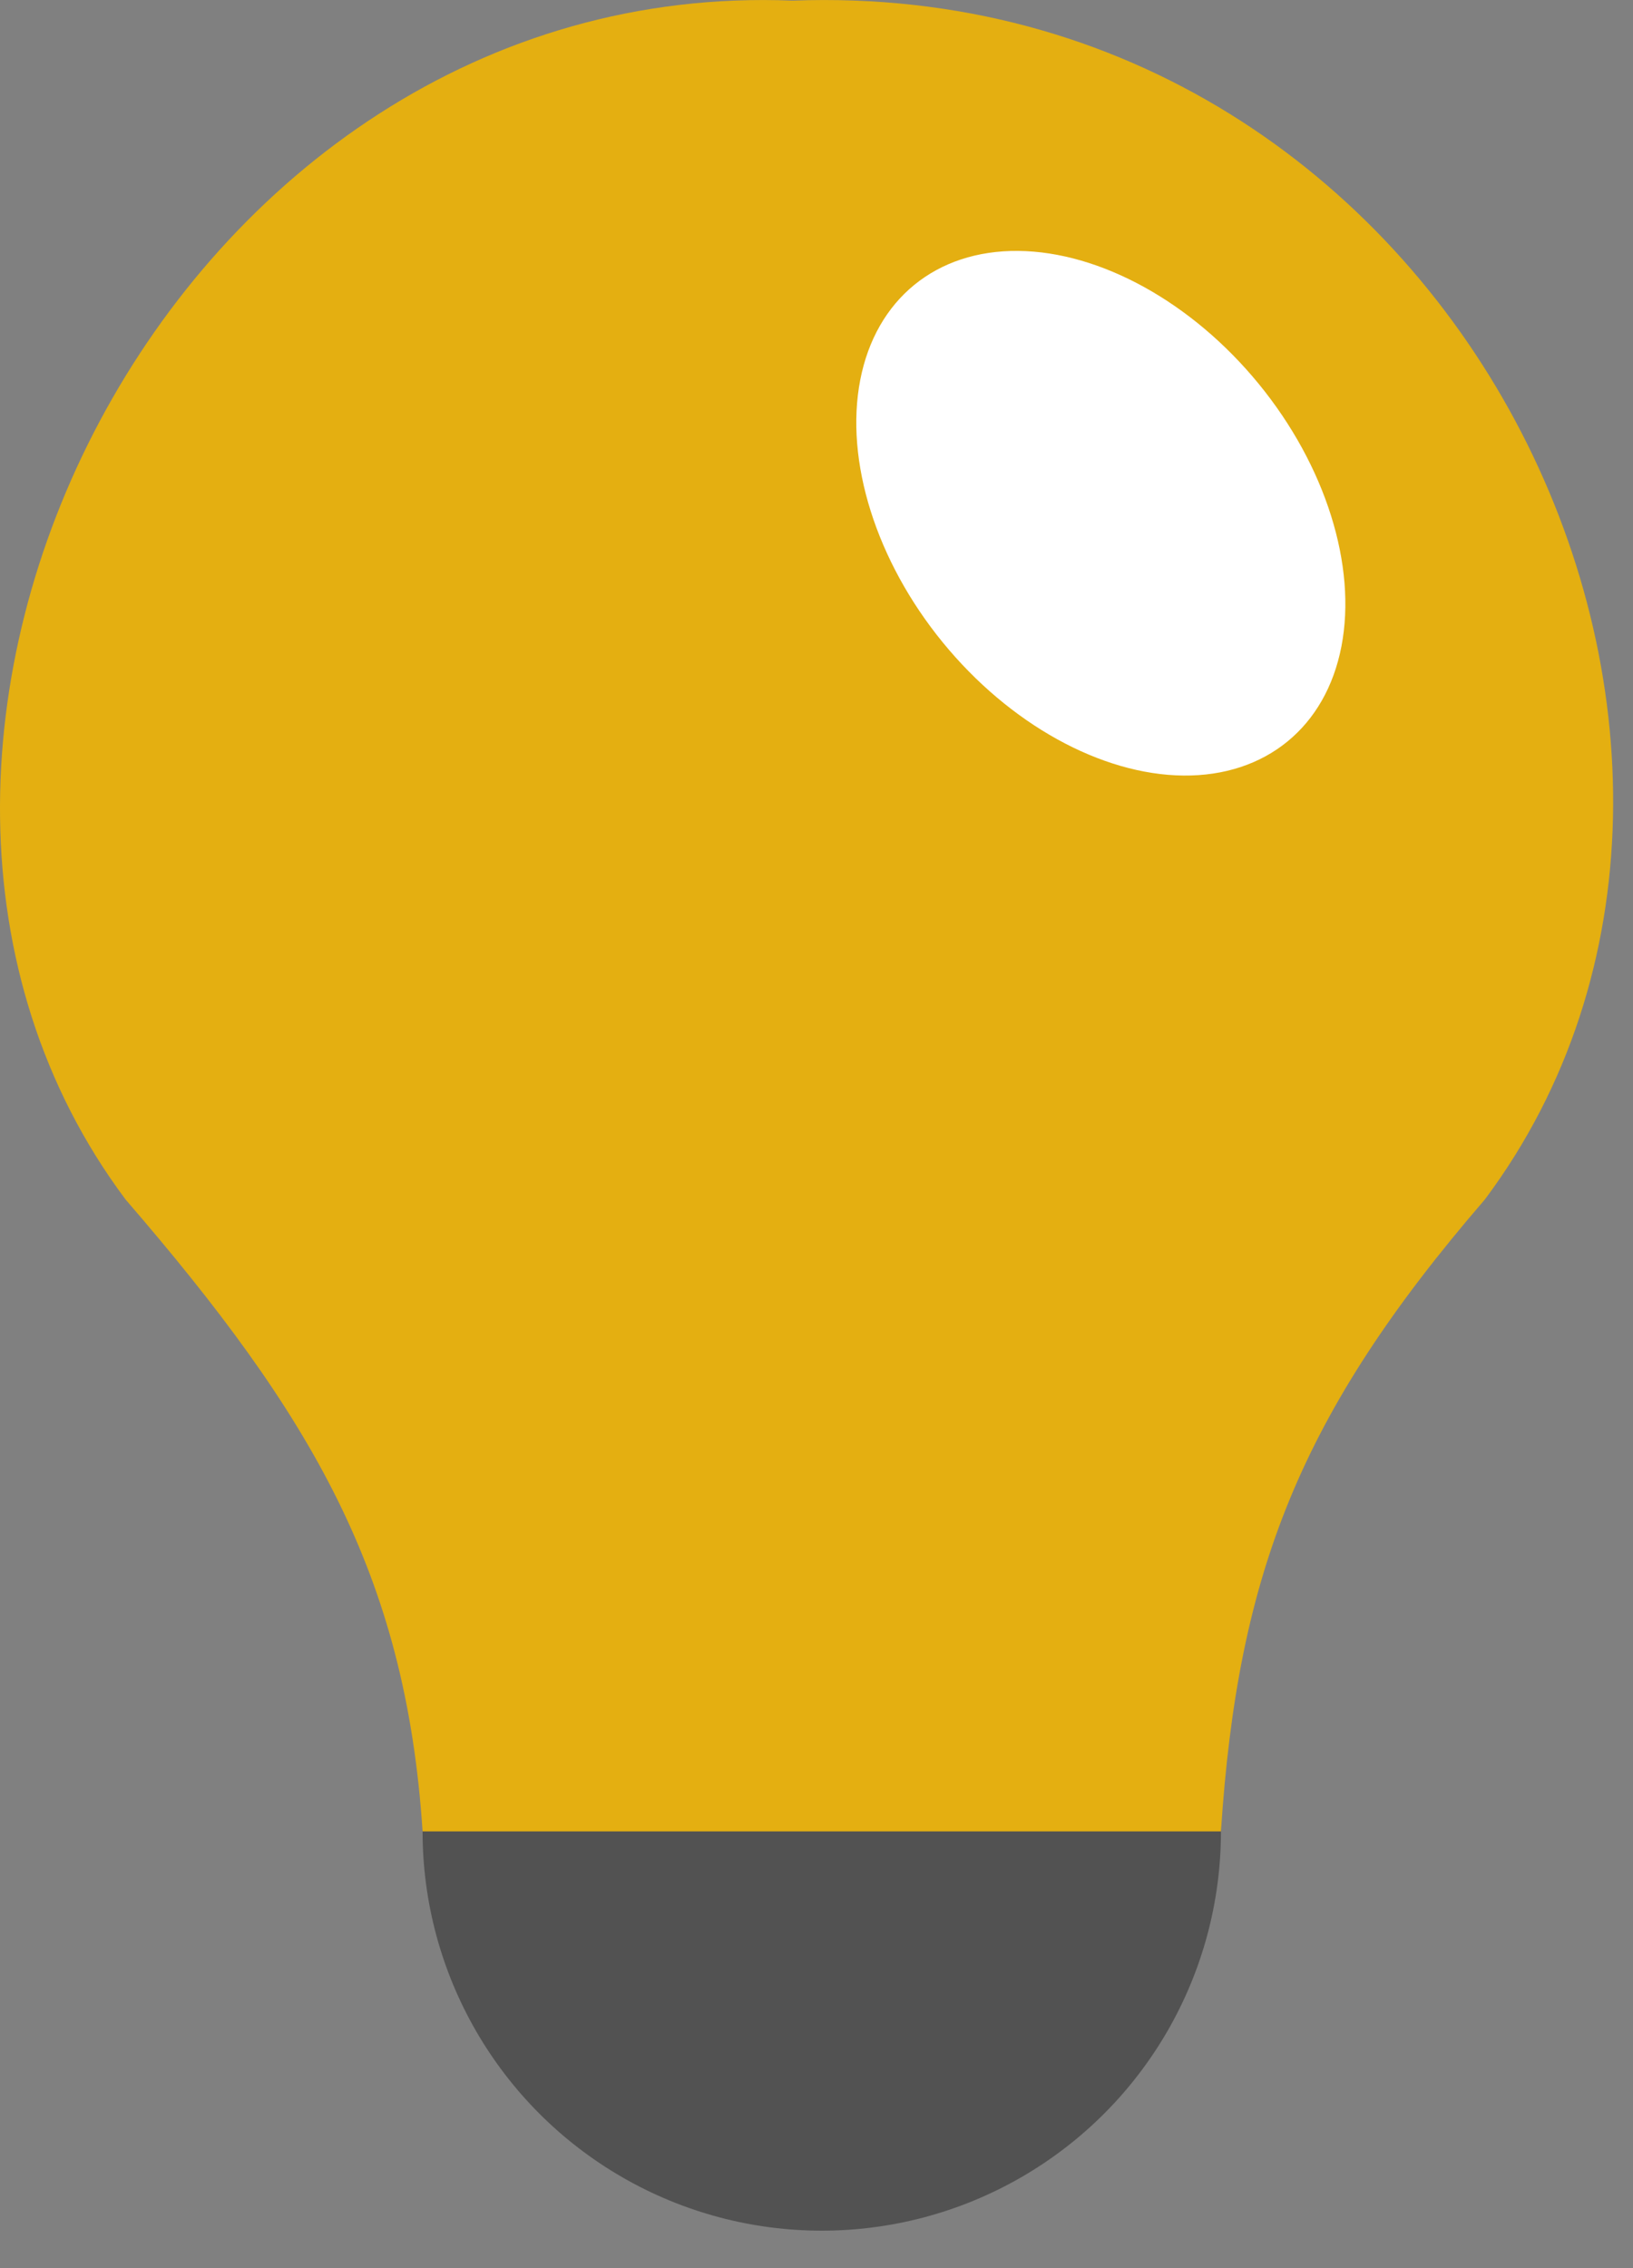 <svg width="18" height="25" viewBox="0 0 18 25" fill="none" xmlns="http://www.w3.org/2000/svg">
<rect x="0" y="0" width="18" height="25" fill="#808080" stroke="none"/>
<circle cx="9.058" cy="20.187" r="4.4" fill="#525252"/>
<path d="M16.367 13.221C20.09 8.243 16.088 -0.272 8.736 0.007C1.896 -0.272 -2.338 8.243 1.384 13.221C3.432 15.594 4.472 17.348 4.658 20.186H13.458C13.644 17.348 14.32 15.594 16.367 13.221Z" fill="#E4AF11"/>
<ellipse cx="12.134" cy="5.657" rx="2.25" ry="3.25" transform="rotate(-39.256 12.134 5.657)" fill="white"/>
</svg>
